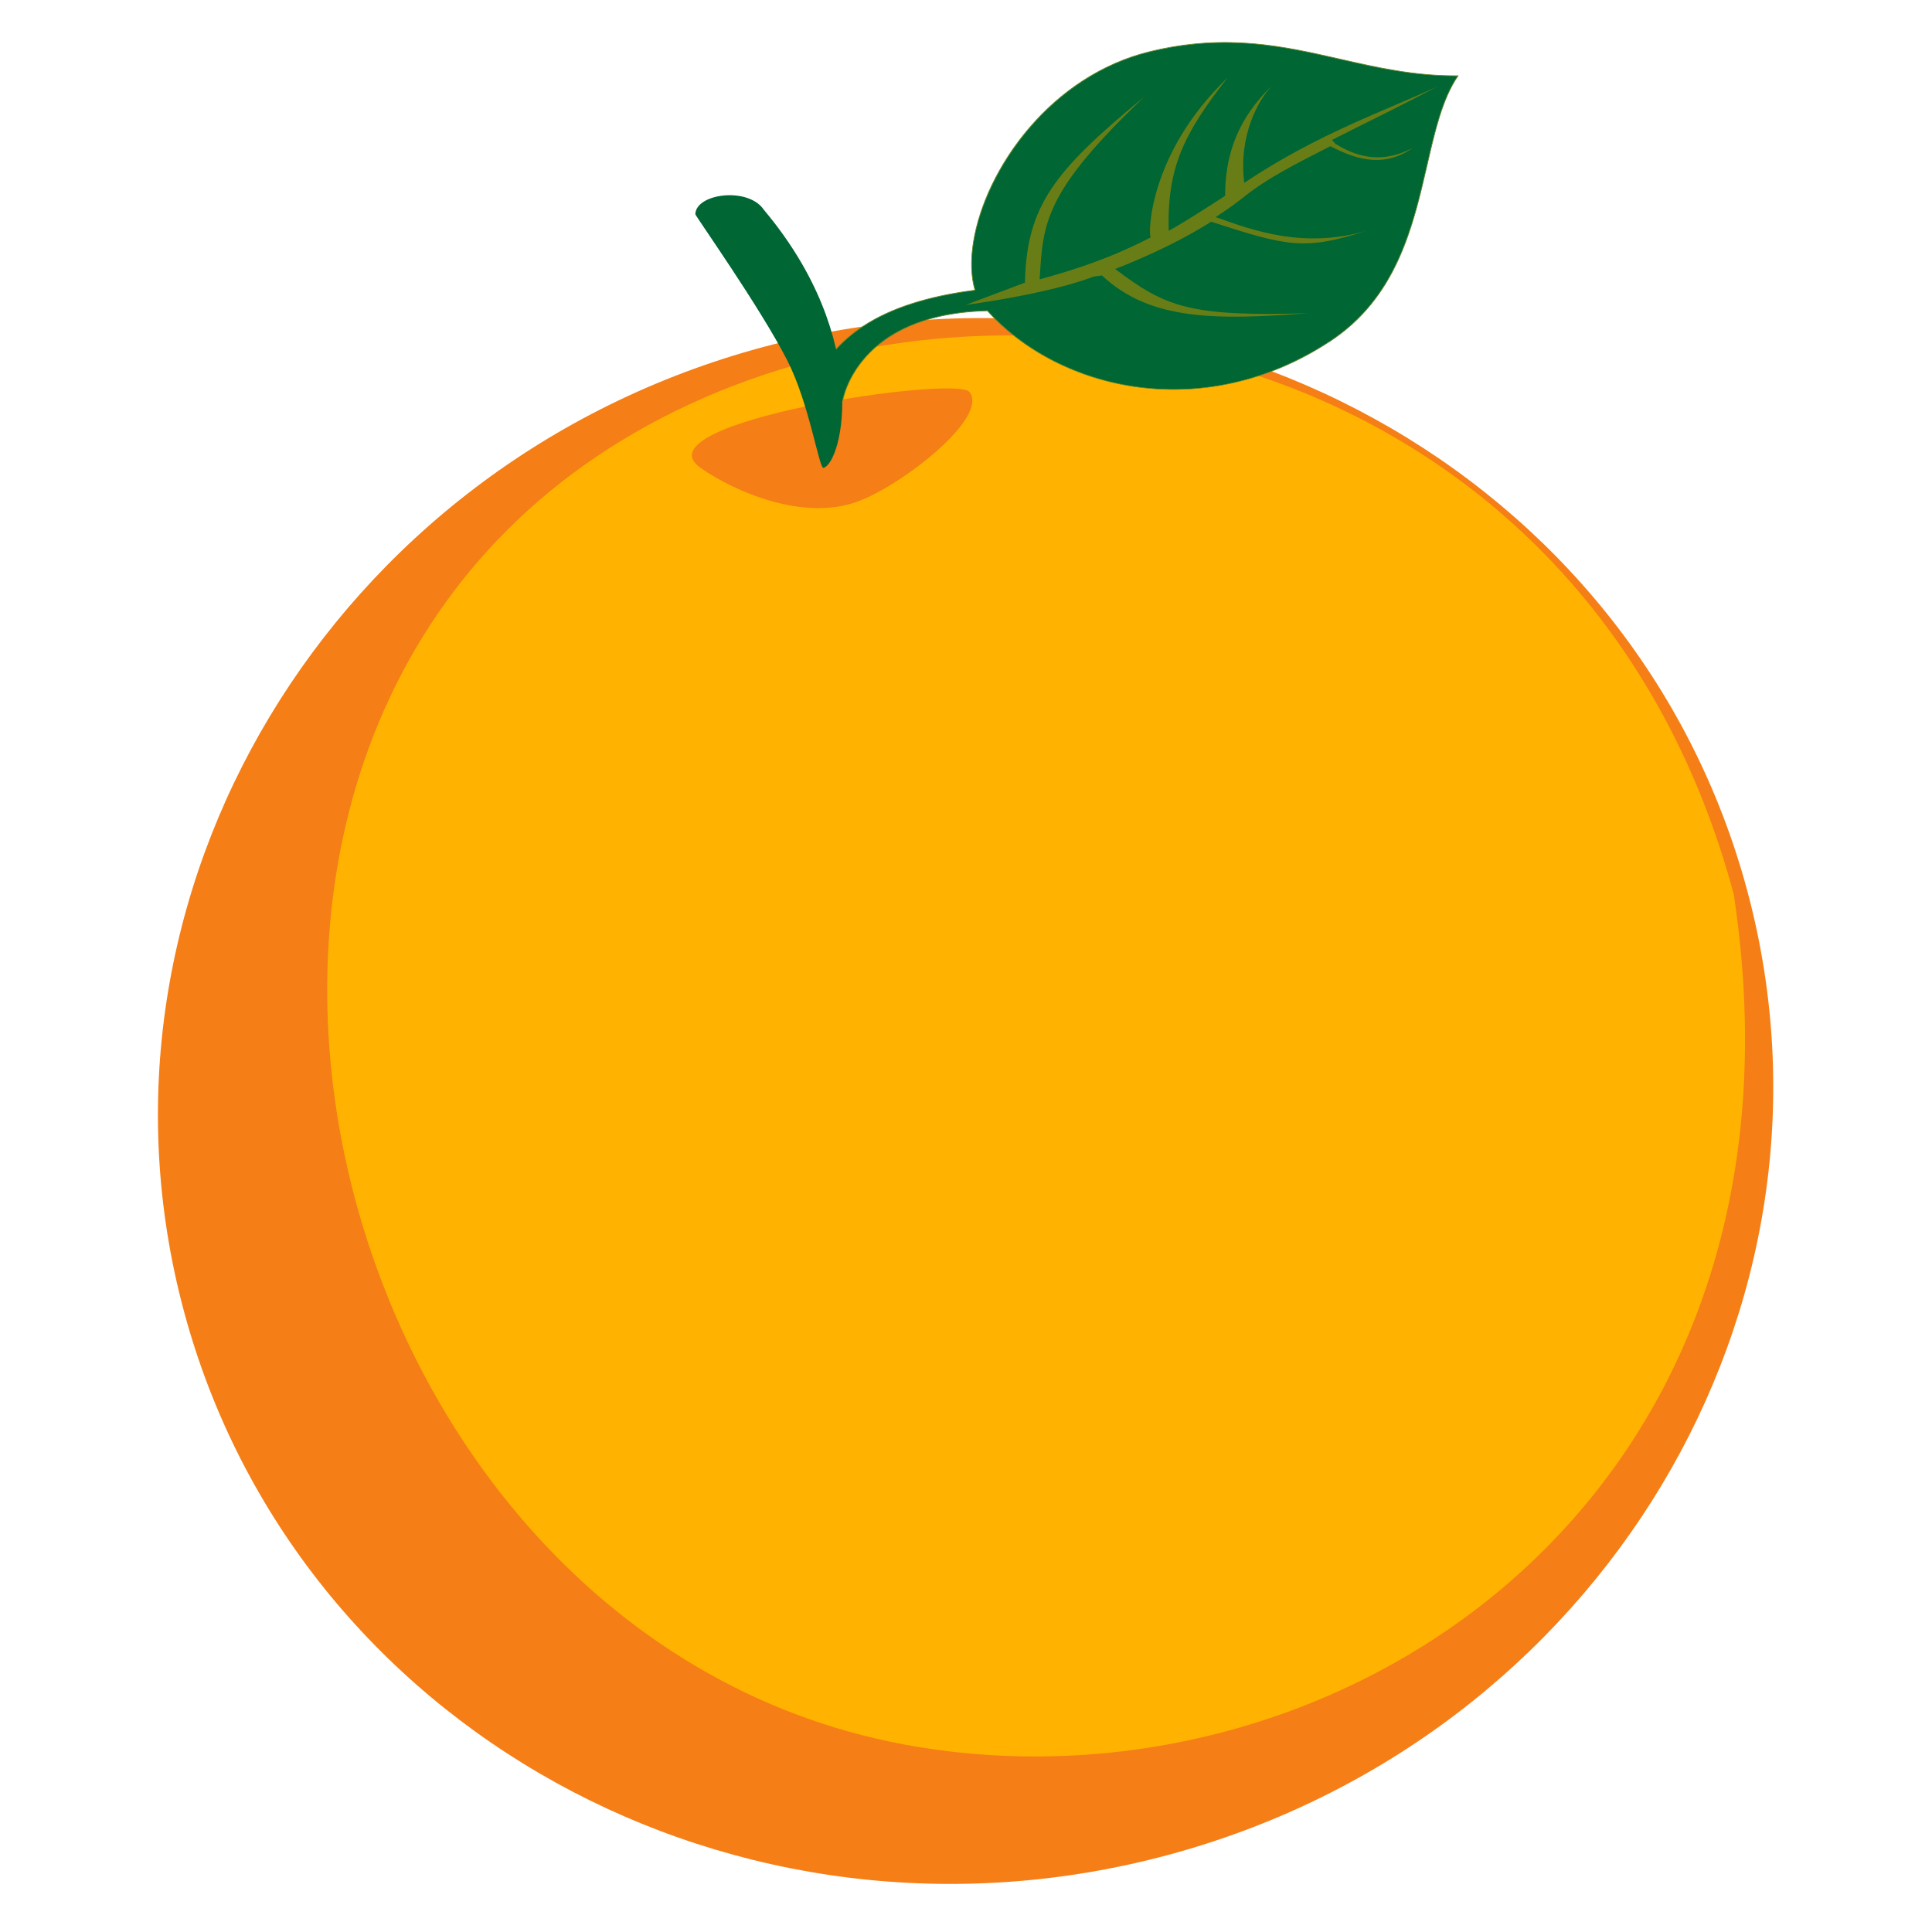 <svg xmlns="http://www.w3.org/2000/svg" xmlns:xlink="http://www.w3.org/1999/xlink" width="1080" viewBox="0 0 810 810" height="1080" preserveAspectRatio="xMidYMid meet"><path fill="#f57e16" d="M 77.117 549.738 C 124 724.309 308.758 826.379 489.715 777.699 C 670.695 729 779.434 548.039 732.551 373.445 C 685.688 198.871 500.93 96.801 319.934 145.5 C 138.973 194.18 30.215 375.145 77.117 549.738 " fill-opacity="1" fill-rule="nonzero"></path><path fill="#ffb300" d="M 726.891 374.961 C 668.918 159.09 448.695 99.57 294.793 166.938 C 33.066 281.508 122.32 683.863 379.32 731.43 C 558.18 764.535 765.629 631.18 726.891 374.961 " fill-opacity="1" fill-rule="nonzero"></path><path fill="#f57e16" d="M 293.742 196.184 C 308.594 206.535 336.867 218.387 359.195 210.418 C 377.906 203.746 414.809 175.008 406.441 164.328 C 400.805 157.191 266.422 177.031 293.742 196.184 " fill-opacity="1" fill-rule="nonzero"></path><path fill="#006633" d="M 408.785 121.656 C 356.57 128.352 347.617 150.234 338.906 161.902 C 338.906 161.902 346.445 173.105 353.336 167.848 C 353.336 167.848 358.992 131.586 414 130.312 C 444.23 164.004 504.914 177.695 557.512 143.156 C 601.445 114.297 593.238 57.852 611.324 31.762 C 565.797 32.246 535.023 8.828 482.18 21.648 C 429.355 34.449 400.34 93.223 408.785 121.656 " fill-opacity="1" fill-rule="nonzero"></path><path fill="#65882a" d="M 372.613 141.172 C 383.223 134.258 397.145 130.555 414 130.129 L 414.059 130.129 L 414.098 130.211 C 443.32 162.711 503.375 178.344 557.129 143.195 L 557.434 143.035 C 585.379 124.629 592.168 95.242 598.148 69.297 C 601.465 54.938 604.598 41.367 611.004 31.922 C 593.016 32.043 577.074 28.426 561.656 24.926 C 538.215 19.566 514.004 14.066 482.219 21.75 C 472.258 24.176 462.699 28.363 453.809 34.188 C 419.816 56.352 402.098 98.66 408.945 121.637 L 408.945 121.797 L 408.824 121.82 C 388.922 124.387 373.664 129.242 362.164 136.785 C 351.598 143.68 346.305 151.465 342.02 157.758 C 341.008 159.211 340.059 160.609 339.09 161.902 C 339.816 162.895 346.523 172.117 352.75 168.07 L 353.172 167.746 C 353.375 166.676 356.305 151.832 372.613 141.172 Z M 557.289 143.438 C 544.66 151.73 531.082 157.492 516.977 160.629 C 503.84 163.562 490.445 164.148 477.207 162.43 C 452.312 159.152 429.297 147.504 413.918 130.434 C 397.164 130.859 383.324 134.539 372.773 141.438 C 356.043 152.355 353.496 167.688 353.496 167.848 L 353.477 167.91 L 353.418 167.93 L 352.93 168.293 C 346.121 172.723 338.867 162.105 338.805 161.984 L 338.746 161.883 L 338.805 161.82 C 339.777 160.508 340.746 159.07 341.758 157.574 C 346.059 151.285 351.395 143.477 362.023 136.52 C 373.523 129.039 388.777 124.105 408.582 121.535 C 405.289 110.168 407.938 93.809 415.676 77.648 C 424.203 59.895 437.66 44.34 453.605 33.926 C 462.559 28.102 472.117 23.895 482.16 21.469 C 514.004 13.742 538.234 19.281 561.695 24.602 C 577.215 28.141 593.219 31.801 611.324 31.621 L 611.59 31.621 L 611.426 31.844 C 604.879 41.266 601.746 54.918 598.434 69.336 C 592.43 95.344 585.621 124.852 557.574 143.277 L 557.289 143.438 " fill-opacity="1" fill-rule="nonzero"></path><path fill="#697d17" d="M 431.883 121.797 L 431.699 121.859 Z M 458.578 115.934 L 462.012 115.508 C 482.379 134.578 510.047 134.176 548.66 131.324 C 498.871 132.781 488.848 128.855 467.57 112.797 L 467.062 112.98 C 483.168 106.652 496.527 100.078 507.801 92.957 C 540.254 103.516 547.066 104.973 572.992 96.762 C 546.5 104.387 525.484 96.68 509.68 91.016 C 514.227 88.043 518.188 85.254 521.422 82.645 C 531.141 74.84 542.719 68.953 557.773 61.289 C 566.02 65.516 579.133 71.48 592.309 61.977 C 578.328 69.398 567.496 64.988 559.836 60.258 L 558.441 58.68 C 572.023 51.742 587.137 44.523 602.738 36.191 C 581.965 46 552.742 55.809 521.664 76.66 C 519.18 56.961 527.504 41.672 533.77 35.359 C 523.219 45.676 513.641 59.203 513.641 82.098 C 513.641 82.098 497.094 92.938 489.98 96.762 C 489.293 70.348 496.223 56.07 514.672 32.59 C 481.27 64.625 481.309 98.965 482.461 99.531 C 464.961 108.531 450.434 113.102 435.883 117.125 C 437.277 93.645 437.5 80.785 479.793 40.539 C 441.785 71.766 430.469 86.344 429.699 118.5 L 404.883 127.844 C 420.727 125.68 443.766 121.574 458.578 115.934 " fill-opacity="1" fill-rule="nonzero"></path><path fill="#006633" d="M 320.316 88.043 C 365.824 142.246 353.234 193.918 345.254 196.16 C 343.434 196.688 339.371 169.363 330.078 151.121 C 318.719 128.855 291.5 90.492 291.52 89.805 C 291.723 81.086 313.789 78.176 320.316 88.043 " fill-opacity="1" fill-rule="nonzero"></path></svg>